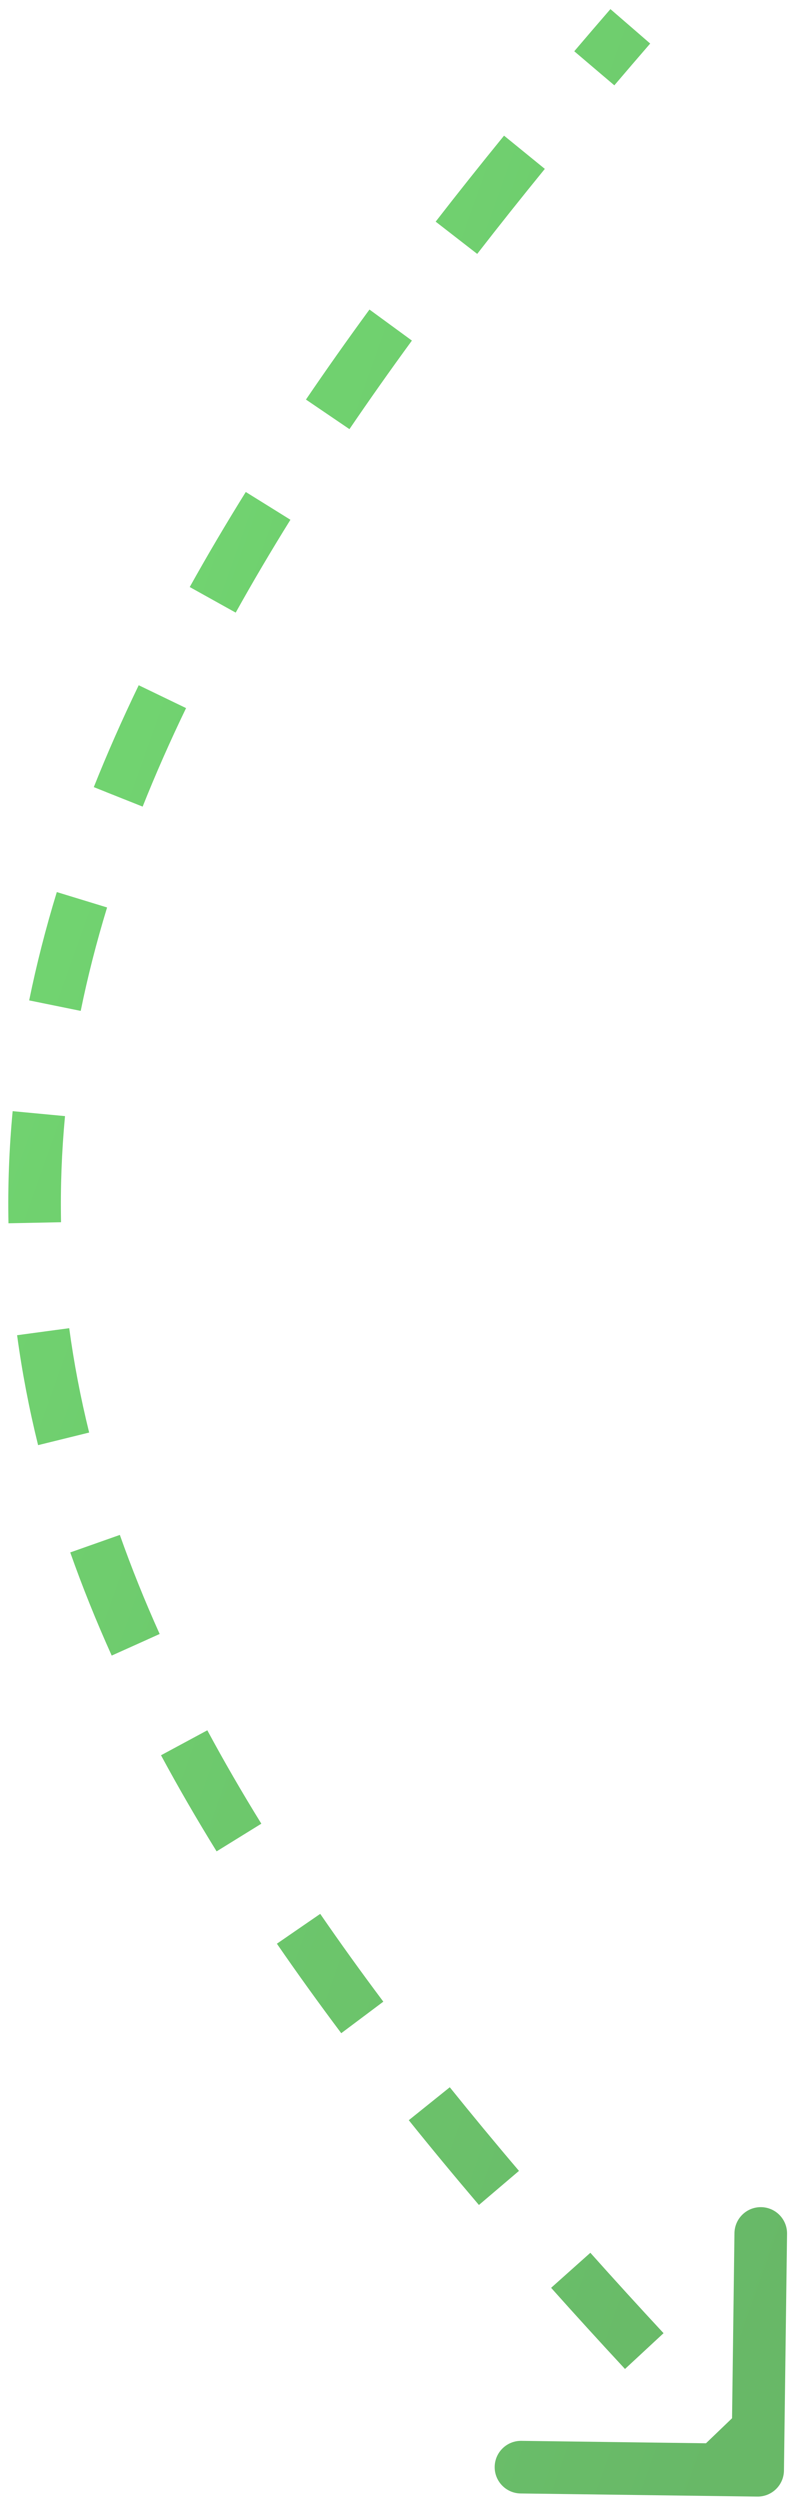 <?xml version="1.0" encoding="UTF-8"?> <svg xmlns="http://www.w3.org/2000/svg" width="30" height="95" viewBox="0 0 30 95" fill="none"> <path d="M29.308 93.88C29.305 94.157 29.078 94.377 28.802 94.374L24.302 94.315C24.026 94.311 23.805 94.085 23.809 93.808C23.812 93.532 24.039 93.311 24.315 93.315L28.315 93.367L28.367 89.368C28.371 89.092 28.598 88.871 28.874 88.874C29.15 88.878 29.371 89.105 29.367 89.381L29.308 93.88ZM24.344 1.327C23.882 1.862 23.426 2.392 22.978 2.92L22.216 2.272C22.666 1.742 23.124 1.209 23.588 0.673L24.344 1.327ZM20.328 6.102C19.436 7.197 18.577 8.277 17.75 9.342L16.96 8.729C17.792 7.657 18.656 6.571 19.553 5.471L20.328 6.102ZM15.259 12.648C14.424 13.79 13.629 14.915 12.874 16.027L12.047 15.465C12.809 14.343 13.611 13.208 14.451 12.058L15.259 12.648ZM10.619 19.488C9.873 20.687 9.175 21.87 8.525 23.038L7.651 22.551C8.309 21.368 9.016 20.172 9.77 18.96L10.619 19.488ZM6.625 26.692C6.01 27.966 5.455 29.224 4.959 30.468L4.03 30.098C4.535 28.83 5.1 27.551 5.724 26.257L6.625 26.692ZM3.594 34.339C3.185 35.677 2.847 37.002 2.579 38.316L1.599 38.117C1.874 36.77 2.22 35.414 2.638 34.047L3.594 34.339ZM1.975 42.367C1.846 43.737 1.795 45.099 1.821 46.457L0.822 46.477C0.794 45.08 0.846 43.68 0.979 42.273L1.975 42.367ZM2.137 50.539C2.317 51.877 2.573 53.216 2.904 54.559L1.933 54.798C1.594 53.422 1.331 52.047 1.146 50.673L2.137 50.539ZM4.086 58.496C4.53 59.756 5.04 61.023 5.615 62.3L4.703 62.71C4.117 61.409 3.597 60.116 3.143 58.828L4.086 58.496ZM7.442 65.992C8.078 67.172 8.768 68.363 9.512 69.566L8.661 70.092C7.908 68.873 7.208 67.665 6.562 66.466L7.442 65.992ZM11.764 73.013C12.525 74.119 13.328 75.236 14.175 76.366L13.375 76.965C12.52 75.825 11.709 74.697 10.94 73.58L11.764 73.013ZM16.713 79.632C17.557 80.682 18.437 81.745 19.352 82.821L18.591 83.469C17.67 82.386 16.784 81.317 15.933 80.258L16.713 79.632ZM22.074 85.942C22.974 86.951 23.904 87.972 24.863 89.005L24.131 89.685C23.167 88.647 22.233 87.622 21.328 86.608L22.074 85.942ZM27.709 92.018C28.188 92.517 28.674 93.019 29.166 93.525L28.45 94.223C27.956 93.716 27.468 93.211 26.987 92.71L27.709 92.018ZM29.808 93.887C29.801 94.439 29.347 94.881 28.795 94.874L19.796 94.756C19.244 94.749 18.802 94.295 18.809 93.743C18.816 93.191 19.27 92.749 19.822 92.756L27.822 92.861L27.926 84.862C27.934 84.309 28.387 83.868 28.939 83.875C29.492 83.882 29.933 84.336 29.926 84.888L29.808 93.887ZM24.722 1.655C24.261 2.188 23.806 2.717 23.359 3.243L21.835 1.948C22.286 1.417 22.745 0.883 23.21 0.346L24.722 1.655ZM20.716 6.418C19.826 7.51 18.969 8.586 18.145 9.649L16.565 8.423C17.399 7.347 18.266 6.258 19.165 5.155L20.716 6.418ZM15.662 12.943C14.831 14.08 14.04 15.202 13.287 16.308L11.633 15.184C12.399 14.057 13.204 12.917 14.048 11.763L15.662 12.943ZM11.043 19.752C10.301 20.945 9.608 22.12 8.962 23.281L7.214 22.308C7.877 21.117 8.587 19.914 9.345 18.696L11.043 19.752ZM7.075 26.909C6.465 28.173 5.915 29.42 5.424 30.653L3.566 29.912C4.075 28.634 4.645 27.344 5.274 26.04L7.075 26.909ZM4.072 34.485C3.668 35.809 3.333 37.118 3.069 38.416L1.109 38.017C1.387 36.654 1.737 35.283 2.16 33.9L4.072 34.485ZM2.472 42.414C2.345 43.765 2.295 45.108 2.321 46.447L0.322 46.487C0.294 45.071 0.347 43.652 0.481 42.226L2.472 42.414ZM2.632 50.473C2.81 51.792 3.063 53.113 3.39 54.439L1.448 54.918C1.104 53.524 0.838 52.133 0.65 50.74L2.632 50.473ZM4.557 58.329C4.997 59.575 5.501 60.829 6.071 62.094L4.247 62.915C3.656 61.602 3.13 60.297 2.671 58.995L4.557 58.329ZM7.883 65.754C8.514 66.926 9.198 68.108 9.937 69.303L8.236 70.355C7.478 69.128 6.773 67.911 6.122 66.703L7.883 65.754ZM12.176 72.73C12.932 73.829 13.732 74.941 14.575 76.066L12.975 77.265C12.117 76.12 11.301 74.987 10.528 73.864L12.176 72.73ZM17.102 79.319C17.944 80.365 18.82 81.424 19.733 82.497L18.21 83.793C17.286 82.707 16.397 81.634 15.543 80.571L17.102 79.319ZM22.447 85.609C23.345 86.615 24.273 87.634 25.23 88.665L23.764 90.025C22.799 88.985 21.862 87.957 20.955 86.941L22.447 85.609ZM28.07 91.671C28.548 92.17 29.033 92.671 29.525 93.176L28.092 94.572C27.597 94.064 27.108 93.558 26.627 93.056L28.07 91.671Z" fill="url(#paint0_linear_245_678)" fill-opacity="0.6"></path> <defs> <linearGradient id="paint0_linear_245_678" x1="-7.509" y1="-15.085" x2="58.238" y2="8.258" gradientUnits="userSpaceOnUse"> <stop stop-color="#1BD119"></stop> <stop offset="1" stop-color="#038802"></stop> </linearGradient> </defs> </svg> 